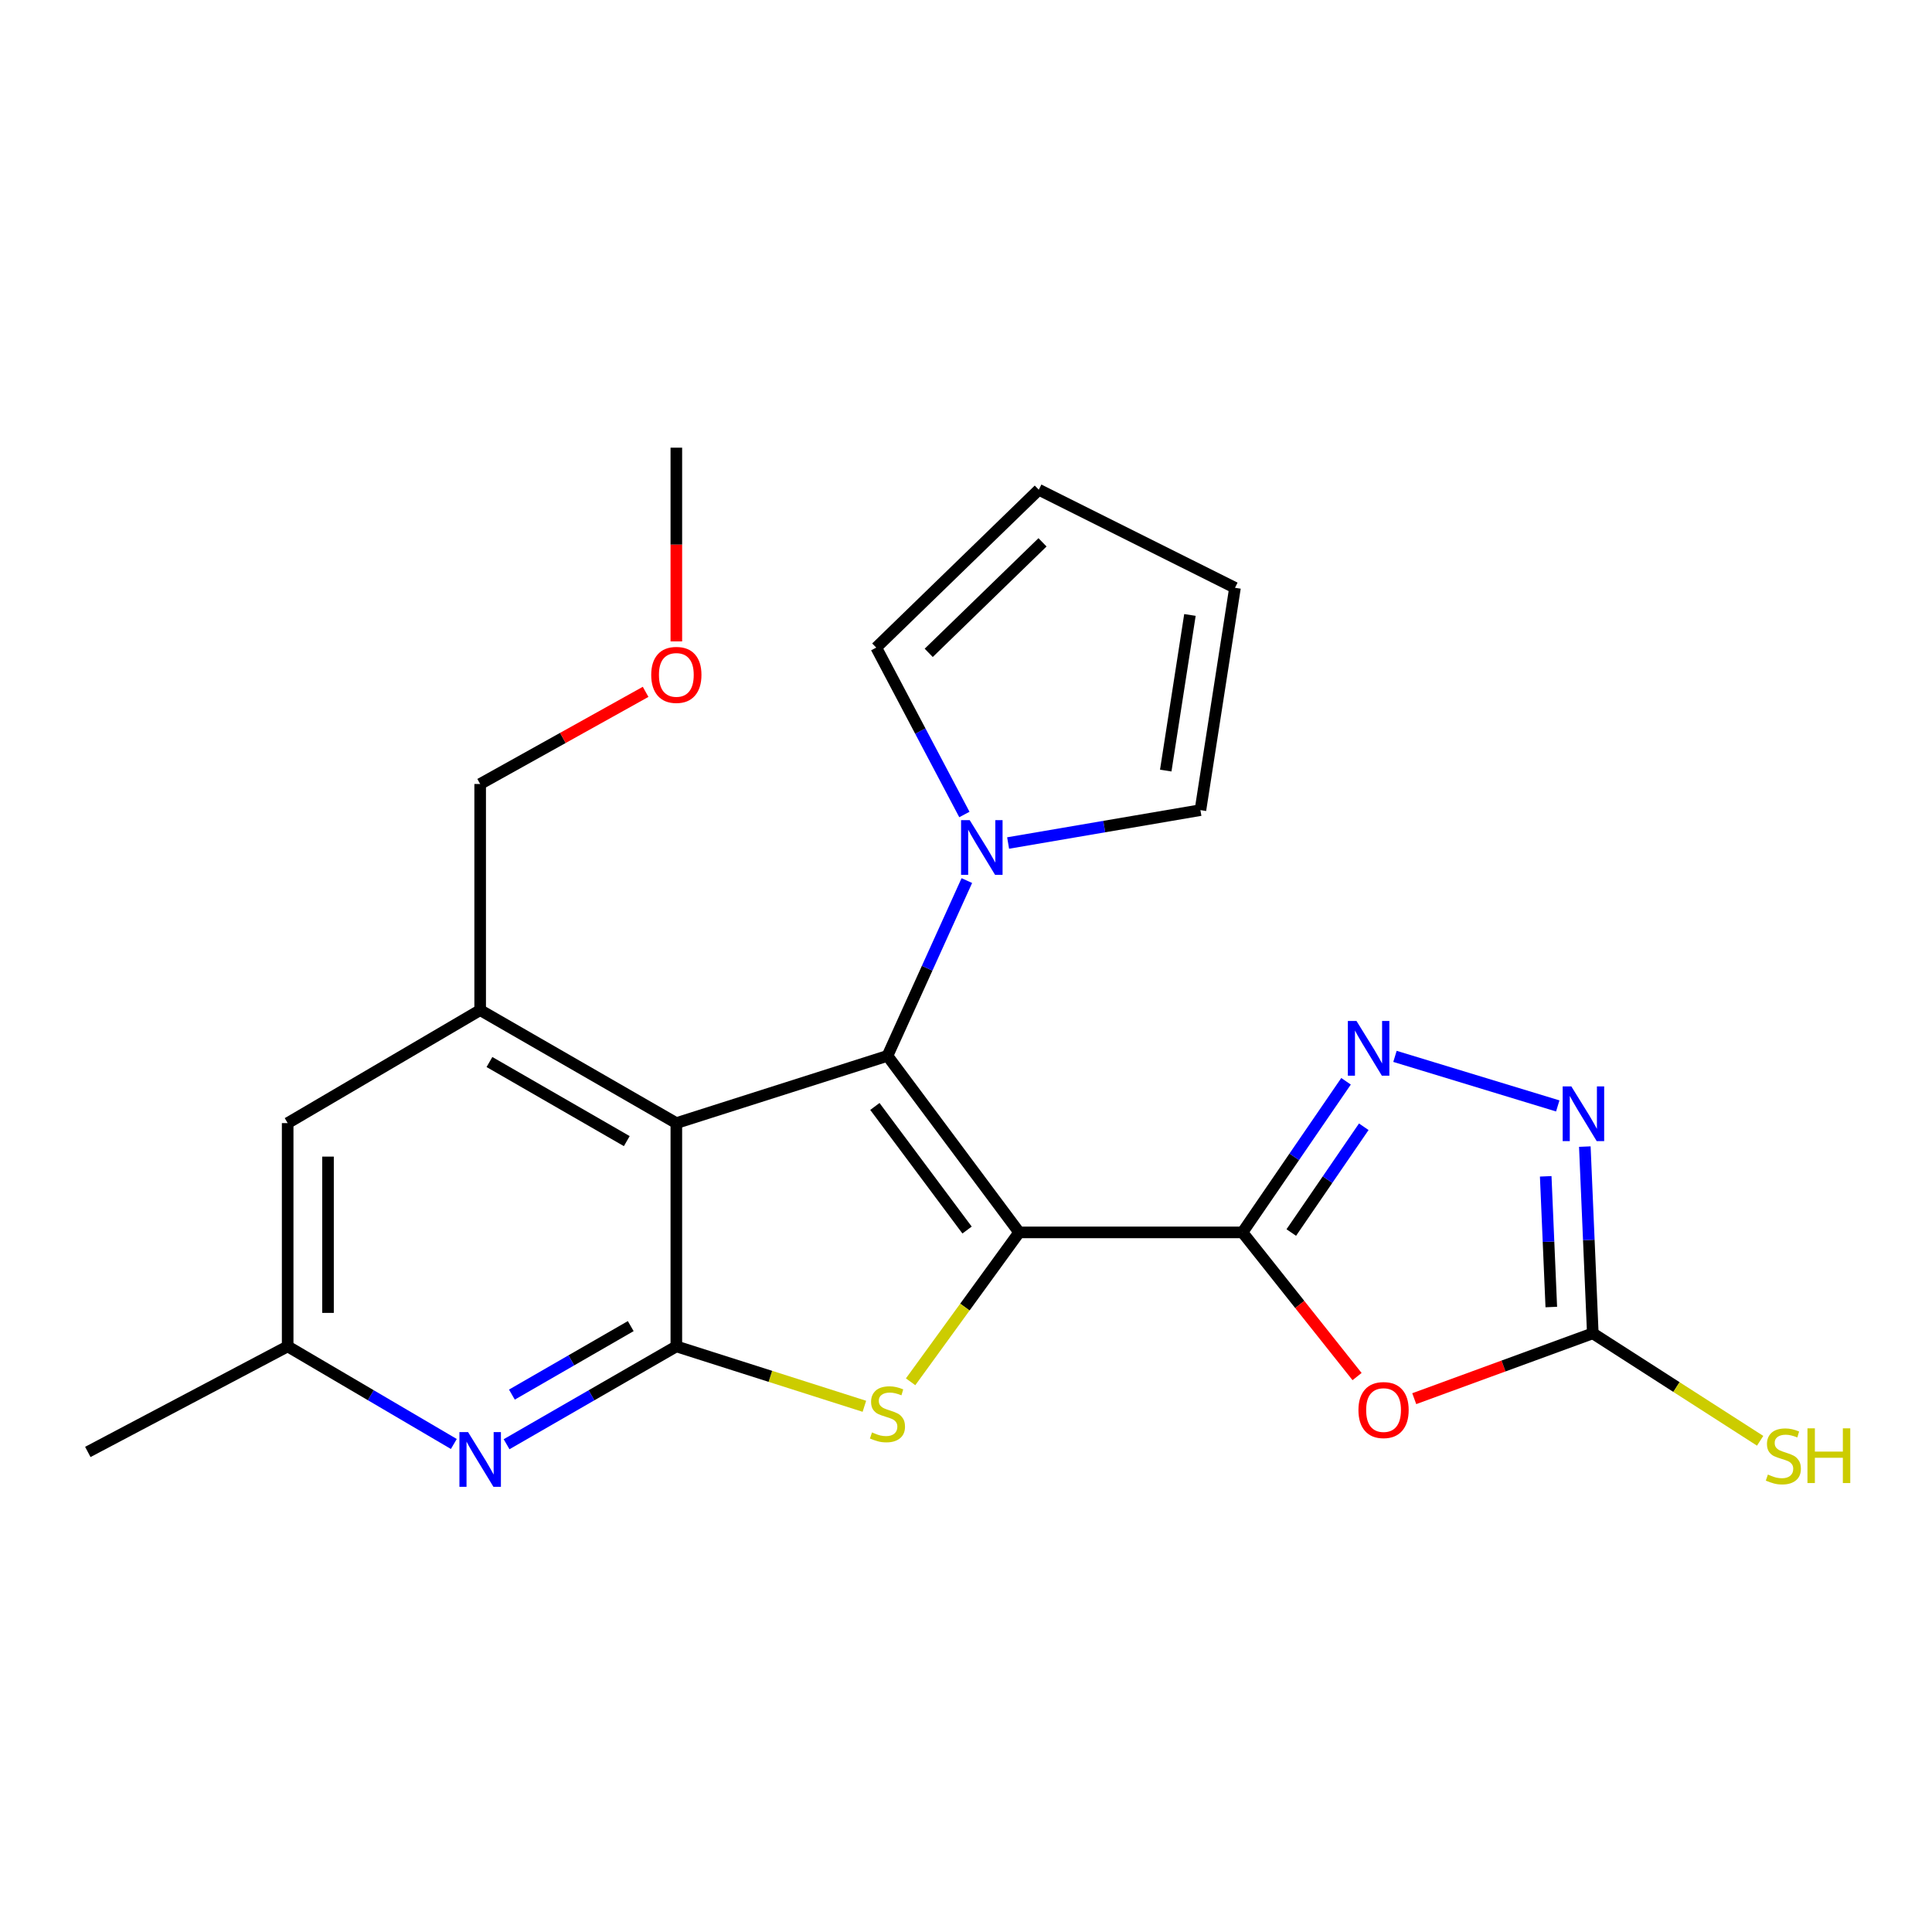 <?xml version='1.0' encoding='iso-8859-1'?>
<svg version='1.1' baseProfile='full'
              xmlns='http://www.w3.org/2000/svg'
                      xmlns:rdkit='http://www.rdkit.org/xml'
                      xmlns:xlink='http://www.w3.org/1999/xlink'
                  xml:space='preserve'
width='1000px' height='1000px' viewBox='0 0 1000 1000'>
<!-- END OF HEADER -->
<rect style='opacity:1.0;fill:#FFFFFF;stroke:none' width='1000' height='1000' x='0' y='0'> </rect>
<path class='bond-0' d='M 527.513,637.886 L 459.349,546.509' style='fill:none;fill-rule:evenodd;stroke:#000000;stroke-width:6px;stroke-linecap:butt;stroke-linejoin:miter;stroke-opacity:1' />
<path class='bond-0' d='M 500.552,636.665 L 452.837,572.7' style='fill:none;fill-rule:evenodd;stroke:#000000;stroke-width:6px;stroke-linecap:butt;stroke-linejoin:miter;stroke-opacity:1' />
<path class='bond-1' d='M 527.513,637.886 L 643.101,637.886' style='fill:none;fill-rule:evenodd;stroke:#000000;stroke-width:6px;stroke-linecap:butt;stroke-linejoin:miter;stroke-opacity:1' />
<path class='bond-2' d='M 527.513,637.886 L 499.421,676.549' style='fill:none;fill-rule:evenodd;stroke:#000000;stroke-width:6px;stroke-linecap:butt;stroke-linejoin:miter;stroke-opacity:1' />
<path class='bond-2' d='M 499.421,676.549 L 471.328,715.213' style='fill:none;fill-rule:evenodd;stroke:#CCCC00;stroke-width:6px;stroke-linecap:butt;stroke-linejoin:miter;stroke-opacity:1' />
<path class='bond-3' d='M 459.349,546.509 L 350.072,581.322' style='fill:none;fill-rule:evenodd;stroke:#000000;stroke-width:6px;stroke-linecap:butt;stroke-linejoin:miter;stroke-opacity:1' />
<path class='bond-9' d='M 459.349,546.509 L 479.891,501.149' style='fill:none;fill-rule:evenodd;stroke:#000000;stroke-width:6px;stroke-linecap:butt;stroke-linejoin:miter;stroke-opacity:1' />
<path class='bond-9' d='M 479.891,501.149 L 500.434,455.79' style='fill:none;fill-rule:evenodd;stroke:#0000FF;stroke-width:6px;stroke-linecap:butt;stroke-linejoin:miter;stroke-opacity:1' />
<path class='bond-5' d='M 643.101,637.886 L 672.756,675.197' style='fill:none;fill-rule:evenodd;stroke:#000000;stroke-width:6px;stroke-linecap:butt;stroke-linejoin:miter;stroke-opacity:1' />
<path class='bond-5' d='M 672.756,675.197 L 702.412,712.508' style='fill:none;fill-rule:evenodd;stroke:#FF0000;stroke-width:6px;stroke-linecap:butt;stroke-linejoin:miter;stroke-opacity:1' />
<path class='bond-6' d='M 643.101,637.886 L 669.903,598.778' style='fill:none;fill-rule:evenodd;stroke:#000000;stroke-width:6px;stroke-linecap:butt;stroke-linejoin:miter;stroke-opacity:1' />
<path class='bond-6' d='M 669.903,598.778 L 696.705,559.67' style='fill:none;fill-rule:evenodd;stroke:#0000FF;stroke-width:6px;stroke-linecap:butt;stroke-linejoin:miter;stroke-opacity:1' />
<path class='bond-6' d='M 668.366,637.958 L 687.127,610.582' style='fill:none;fill-rule:evenodd;stroke:#000000;stroke-width:6px;stroke-linecap:butt;stroke-linejoin:miter;stroke-opacity:1' />
<path class='bond-6' d='M 687.127,610.582 L 705.889,583.206' style='fill:none;fill-rule:evenodd;stroke:#0000FF;stroke-width:6px;stroke-linecap:butt;stroke-linejoin:miter;stroke-opacity:1' />
<path class='bond-4' d='M 447.402,727.893 L 398.737,712.389' style='fill:none;fill-rule:evenodd;stroke:#CCCC00;stroke-width:6px;stroke-linecap:butt;stroke-linejoin:miter;stroke-opacity:1' />
<path class='bond-4' d='M 398.737,712.389 L 350.072,696.886' style='fill:none;fill-rule:evenodd;stroke:#000000;stroke-width:6px;stroke-linecap:butt;stroke-linejoin:miter;stroke-opacity:1' />
<path class='bond-11' d='M 350.072,581.322 L 248.533,522.832' style='fill:none;fill-rule:evenodd;stroke:#000000;stroke-width:6px;stroke-linecap:butt;stroke-linejoin:miter;stroke-opacity:1' />
<path class='bond-11' d='M 324.419,590.642 L 253.341,549.699' style='fill:none;fill-rule:evenodd;stroke:#000000;stroke-width:6px;stroke-linecap:butt;stroke-linejoin:miter;stroke-opacity:1' />
<path class='bond-23' d='M 350.072,581.322 L 350.072,696.886' style='fill:none;fill-rule:evenodd;stroke:#000000;stroke-width:6px;stroke-linecap:butt;stroke-linejoin:miter;stroke-opacity:1' />
<path class='bond-10' d='M 350.072,696.886 L 306.138,722.209' style='fill:none;fill-rule:evenodd;stroke:#000000;stroke-width:6px;stroke-linecap:butt;stroke-linejoin:miter;stroke-opacity:1' />
<path class='bond-10' d='M 306.138,722.209 L 262.203,747.531' style='fill:none;fill-rule:evenodd;stroke:#0000FF;stroke-width:6px;stroke-linecap:butt;stroke-linejoin:miter;stroke-opacity:1' />
<path class='bond-10' d='M 326.465,686.392 L 295.71,704.118' style='fill:none;fill-rule:evenodd;stroke:#000000;stroke-width:6px;stroke-linecap:butt;stroke-linejoin:miter;stroke-opacity:1' />
<path class='bond-10' d='M 295.71,704.118 L 264.956,721.844' style='fill:none;fill-rule:evenodd;stroke:#0000FF;stroke-width:6px;stroke-linecap:butt;stroke-linejoin:miter;stroke-opacity:1' />
<path class='bond-7' d='M 732.009,723.948 L 778.219,707.036' style='fill:none;fill-rule:evenodd;stroke:#FF0000;stroke-width:6px;stroke-linecap:butt;stroke-linejoin:miter;stroke-opacity:1' />
<path class='bond-7' d='M 778.219,707.036 L 824.428,690.123' style='fill:none;fill-rule:evenodd;stroke:#000000;stroke-width:6px;stroke-linecap:butt;stroke-linejoin:miter;stroke-opacity:1' />
<path class='bond-8' d='M 722.034,546.777 L 806.29,572.427' style='fill:none;fill-rule:evenodd;stroke:#0000FF;stroke-width:6px;stroke-linecap:butt;stroke-linejoin:miter;stroke-opacity:1' />
<path class='bond-18' d='M 824.428,690.123 L 867.737,717.936' style='fill:none;fill-rule:evenodd;stroke:#000000;stroke-width:6px;stroke-linecap:butt;stroke-linejoin:miter;stroke-opacity:1' />
<path class='bond-18' d='M 867.737,717.936 L 911.045,745.748' style='fill:none;fill-rule:evenodd;stroke:#CCCC00;stroke-width:6px;stroke-linecap:butt;stroke-linejoin:miter;stroke-opacity:1' />
<path class='bond-24' d='M 824.428,690.123 L 822.367,641.8' style='fill:none;fill-rule:evenodd;stroke:#000000;stroke-width:6px;stroke-linecap:butt;stroke-linejoin:miter;stroke-opacity:1' />
<path class='bond-24' d='M 822.367,641.8 L 820.305,593.477' style='fill:none;fill-rule:evenodd;stroke:#0000FF;stroke-width:6px;stroke-linecap:butt;stroke-linejoin:miter;stroke-opacity:1' />
<path class='bond-24' d='M 802.948,676.516 L 801.505,642.69' style='fill:none;fill-rule:evenodd;stroke:#000000;stroke-width:6px;stroke-linecap:butt;stroke-linejoin:miter;stroke-opacity:1' />
<path class='bond-24' d='M 801.505,642.69 L 800.061,608.864' style='fill:none;fill-rule:evenodd;stroke:#0000FF;stroke-width:6px;stroke-linecap:butt;stroke-linejoin:miter;stroke-opacity:1' />
<path class='bond-14' d='M 499.163,421.585 L 476.35,378.389' style='fill:none;fill-rule:evenodd;stroke:#0000FF;stroke-width:6px;stroke-linecap:butt;stroke-linejoin:miter;stroke-opacity:1' />
<path class='bond-14' d='M 476.35,378.389 L 453.537,335.194' style='fill:none;fill-rule:evenodd;stroke:#000000;stroke-width:6px;stroke-linecap:butt;stroke-linejoin:miter;stroke-opacity:1' />
<path class='bond-15' d='M 521.797,436.343 L 571.568,427.832' style='fill:none;fill-rule:evenodd;stroke:#0000FF;stroke-width:6px;stroke-linecap:butt;stroke-linejoin:miter;stroke-opacity:1' />
<path class='bond-15' d='M 571.568,427.832 L 621.338,419.321' style='fill:none;fill-rule:evenodd;stroke:#000000;stroke-width:6px;stroke-linecap:butt;stroke-linejoin:miter;stroke-opacity:1' />
<path class='bond-13' d='M 234.904,747.405 L 191.9,722.146' style='fill:none;fill-rule:evenodd;stroke:#0000FF;stroke-width:6px;stroke-linecap:butt;stroke-linejoin:miter;stroke-opacity:1' />
<path class='bond-13' d='M 191.9,722.146 L 148.896,696.886' style='fill:none;fill-rule:evenodd;stroke:#000000;stroke-width:6px;stroke-linecap:butt;stroke-linejoin:miter;stroke-opacity:1' />
<path class='bond-12' d='M 248.533,522.832 L 148.896,581.322' style='fill:none;fill-rule:evenodd;stroke:#000000;stroke-width:6px;stroke-linecap:butt;stroke-linejoin:miter;stroke-opacity:1' />
<path class='bond-19' d='M 248.533,522.832 L 248.533,405.794' style='fill:none;fill-rule:evenodd;stroke:#000000;stroke-width:6px;stroke-linecap:butt;stroke-linejoin:miter;stroke-opacity:1' />
<path class='bond-25' d='M 148.896,581.322 L 148.896,696.886' style='fill:none;fill-rule:evenodd;stroke:#000000;stroke-width:6px;stroke-linecap:butt;stroke-linejoin:miter;stroke-opacity:1' />
<path class='bond-25' d='M 169.777,598.656 L 169.777,679.551' style='fill:none;fill-rule:evenodd;stroke:#000000;stroke-width:6px;stroke-linecap:butt;stroke-linejoin:miter;stroke-opacity:1' />
<path class='bond-21' d='M 148.896,696.886 L 45.455,751.524' style='fill:none;fill-rule:evenodd;stroke:#000000;stroke-width:6px;stroke-linecap:butt;stroke-linejoin:miter;stroke-opacity:1' />
<path class='bond-17' d='M 453.537,335.194 L 537.675,253.48' style='fill:none;fill-rule:evenodd;stroke:#000000;stroke-width:6px;stroke-linecap:butt;stroke-linejoin:miter;stroke-opacity:1' />
<path class='bond-17' d='M 480.705,337.916 L 539.602,280.716' style='fill:none;fill-rule:evenodd;stroke:#000000;stroke-width:6px;stroke-linecap:butt;stroke-linejoin:miter;stroke-opacity:1' />
<path class='bond-16' d='M 621.338,419.321 L 639.226,304.244' style='fill:none;fill-rule:evenodd;stroke:#000000;stroke-width:6px;stroke-linecap:butt;stroke-linejoin:miter;stroke-opacity:1' />
<path class='bond-16' d='M 603.388,398.852 L 615.91,318.298' style='fill:none;fill-rule:evenodd;stroke:#000000;stroke-width:6px;stroke-linecap:butt;stroke-linejoin:miter;stroke-opacity:1' />
<path class='bond-26' d='M 639.226,304.244 L 537.675,253.48' style='fill:none;fill-rule:evenodd;stroke:#000000;stroke-width:6px;stroke-linecap:butt;stroke-linejoin:miter;stroke-opacity:1' />
<path class='bond-20' d='M 248.533,405.794 L 291.35,381.948' style='fill:none;fill-rule:evenodd;stroke:#000000;stroke-width:6px;stroke-linecap:butt;stroke-linejoin:miter;stroke-opacity:1' />
<path class='bond-20' d='M 291.35,381.948 L 334.167,358.101' style='fill:none;fill-rule:evenodd;stroke:#FF0000;stroke-width:6px;stroke-linecap:butt;stroke-linejoin:miter;stroke-opacity:1' />
<path class='bond-22' d='M 350.072,331.984 L 350.072,281.851' style='fill:none;fill-rule:evenodd;stroke:#FF0000;stroke-width:6px;stroke-linecap:butt;stroke-linejoin:miter;stroke-opacity:1' />
<path class='bond-22' d='M 350.072,281.851 L 350.072,231.717' style='fill:none;fill-rule:evenodd;stroke:#000000;stroke-width:6px;stroke-linecap:butt;stroke-linejoin:miter;stroke-opacity:1' />
<path  class='atom-3' d='M 451.349 741.419
Q 451.669 741.539, 452.989 742.099
Q 454.309 742.659, 455.749 743.019
Q 457.229 743.339, 458.669 743.339
Q 461.349 743.339, 462.909 742.059
Q 464.469 740.739, 464.469 738.459
Q 464.469 736.899, 463.669 735.939
Q 462.909 734.979, 461.709 734.459
Q 460.509 733.939, 458.509 733.339
Q 455.989 732.579, 454.469 731.859
Q 452.989 731.139, 451.909 729.619
Q 450.869 728.099, 450.869 725.539
Q 450.869 721.979, 453.269 719.779
Q 455.709 717.579, 460.509 717.579
Q 463.789 717.579, 467.509 719.139
L 466.589 722.219
Q 463.189 720.819, 460.629 720.819
Q 457.869 720.819, 456.349 721.979
Q 454.829 723.099, 454.869 725.059
Q 454.869 726.579, 455.629 727.499
Q 456.429 728.419, 457.549 728.939
Q 458.709 729.459, 460.629 730.059
Q 463.189 730.859, 464.709 731.659
Q 466.229 732.459, 467.309 734.099
Q 468.429 735.699, 468.429 738.459
Q 468.429 742.379, 465.789 744.499
Q 463.189 746.579, 458.829 746.579
Q 456.309 746.579, 454.389 746.019
Q 452.509 745.499, 450.269 744.579
L 451.349 741.419
' fill='#CCCC00'/>
<path  class='atom-6' d='M 703.126 729.842
Q 703.126 723.042, 706.486 719.242
Q 709.846 715.442, 716.126 715.442
Q 722.406 715.442, 725.766 719.242
Q 729.126 723.042, 729.126 729.842
Q 729.126 736.722, 725.726 740.642
Q 722.326 744.522, 716.126 744.522
Q 709.886 744.522, 706.486 740.642
Q 703.126 736.762, 703.126 729.842
M 716.126 741.322
Q 720.446 741.322, 722.766 738.442
Q 725.126 735.522, 725.126 729.842
Q 725.126 724.282, 722.766 721.482
Q 720.446 718.642, 716.126 718.642
Q 711.806 718.642, 709.446 721.442
Q 707.126 724.242, 707.126 729.842
Q 707.126 735.562, 709.446 738.442
Q 711.806 741.322, 716.126 741.322
' fill='#FF0000'/>
<path  class='atom-7' d='M 702.128 528.462
L 711.408 543.462
Q 712.328 544.942, 713.808 547.622
Q 715.288 550.302, 715.368 550.462
L 715.368 528.462
L 719.128 528.462
L 719.128 556.782
L 715.248 556.782
L 705.288 540.382
Q 704.128 538.462, 702.888 536.262
Q 701.688 534.062, 701.328 533.382
L 701.328 556.782
L 697.648 556.782
L 697.648 528.462
L 702.128 528.462
' fill='#0000FF'/>
<path  class='atom-9' d='M 813.319 562.313
L 822.599 577.313
Q 823.519 578.793, 824.999 581.473
Q 826.479 584.153, 826.559 584.313
L 826.559 562.313
L 830.319 562.313
L 830.319 590.633
L 826.439 590.633
L 816.479 574.233
Q 815.319 572.313, 814.079 570.113
Q 812.879 567.913, 812.519 567.233
L 812.519 590.633
L 808.839 590.633
L 808.839 562.313
L 813.319 562.313
' fill='#0000FF'/>
<path  class='atom-10' d='M 501.927 424.51
L 511.207 439.51
Q 512.127 440.99, 513.607 443.67
Q 515.087 446.35, 515.167 446.51
L 515.167 424.51
L 518.927 424.51
L 518.927 452.83
L 515.047 452.83
L 505.087 436.43
Q 503.927 434.51, 502.687 432.31
Q 501.487 430.11, 501.127 429.43
L 501.127 452.83
L 497.447 452.83
L 497.447 424.51
L 501.927 424.51
' fill='#0000FF'/>
<path  class='atom-11' d='M 242.273 741.25
L 251.553 756.25
Q 252.473 757.73, 253.953 760.41
Q 255.433 763.09, 255.513 763.25
L 255.513 741.25
L 259.273 741.25
L 259.273 769.57
L 255.393 769.57
L 245.433 753.17
Q 244.273 751.25, 243.033 749.05
Q 241.833 746.85, 241.473 746.17
L 241.473 769.57
L 237.793 769.57
L 237.793 741.25
L 242.273 741.25
' fill='#0000FF'/>
<path  class='atom-19' d='M 915.056 763.222
Q 915.376 763.342, 916.696 763.902
Q 918.016 764.462, 919.456 764.822
Q 920.936 765.142, 922.376 765.142
Q 925.056 765.142, 926.616 763.862
Q 928.176 762.542, 928.176 760.262
Q 928.176 758.702, 927.376 757.742
Q 926.616 756.782, 925.416 756.262
Q 924.216 755.742, 922.216 755.142
Q 919.696 754.382, 918.176 753.662
Q 916.696 752.942, 915.616 751.422
Q 914.576 749.902, 914.576 747.342
Q 914.576 743.782, 916.976 741.582
Q 919.416 739.382, 924.216 739.382
Q 927.496 739.382, 931.216 740.942
L 930.296 744.022
Q 926.896 742.622, 924.336 742.622
Q 921.576 742.622, 920.056 743.782
Q 918.536 744.902, 918.576 746.862
Q 918.576 748.382, 919.336 749.302
Q 920.136 750.222, 921.256 750.742
Q 922.416 751.262, 924.336 751.862
Q 926.896 752.662, 928.416 753.462
Q 929.936 754.262, 931.016 755.902
Q 932.136 757.502, 932.136 760.262
Q 932.136 764.182, 929.496 766.302
Q 926.896 768.382, 922.536 768.382
Q 920.016 768.382, 918.096 767.822
Q 916.216 767.302, 913.976 766.382
L 915.056 763.222
' fill='#CCCC00'/>
<path  class='atom-19' d='M 935.536 739.302
L 939.376 739.302
L 939.376 751.342
L 953.856 751.342
L 953.856 739.302
L 957.696 739.302
L 957.696 767.622
L 953.856 767.622
L 953.856 754.542
L 939.376 754.542
L 939.376 767.622
L 935.536 767.622
L 935.536 739.302
' fill='#CCCC00'/>
<path  class='atom-21' d='M 337.072 349.322
Q 337.072 342.522, 340.432 338.722
Q 343.792 334.922, 350.072 334.922
Q 356.352 334.922, 359.712 338.722
Q 363.072 342.522, 363.072 349.322
Q 363.072 356.202, 359.672 360.122
Q 356.272 364.002, 350.072 364.002
Q 343.832 364.002, 340.432 360.122
Q 337.072 356.242, 337.072 349.322
M 350.072 360.802
Q 354.392 360.802, 356.712 357.922
Q 359.072 355.002, 359.072 349.322
Q 359.072 343.762, 356.712 340.962
Q 354.392 338.122, 350.072 338.122
Q 345.752 338.122, 343.392 340.922
Q 341.072 343.722, 341.072 349.322
Q 341.072 355.042, 343.392 357.922
Q 345.752 360.802, 350.072 360.802
' fill='#FF0000'/>
</svg>
